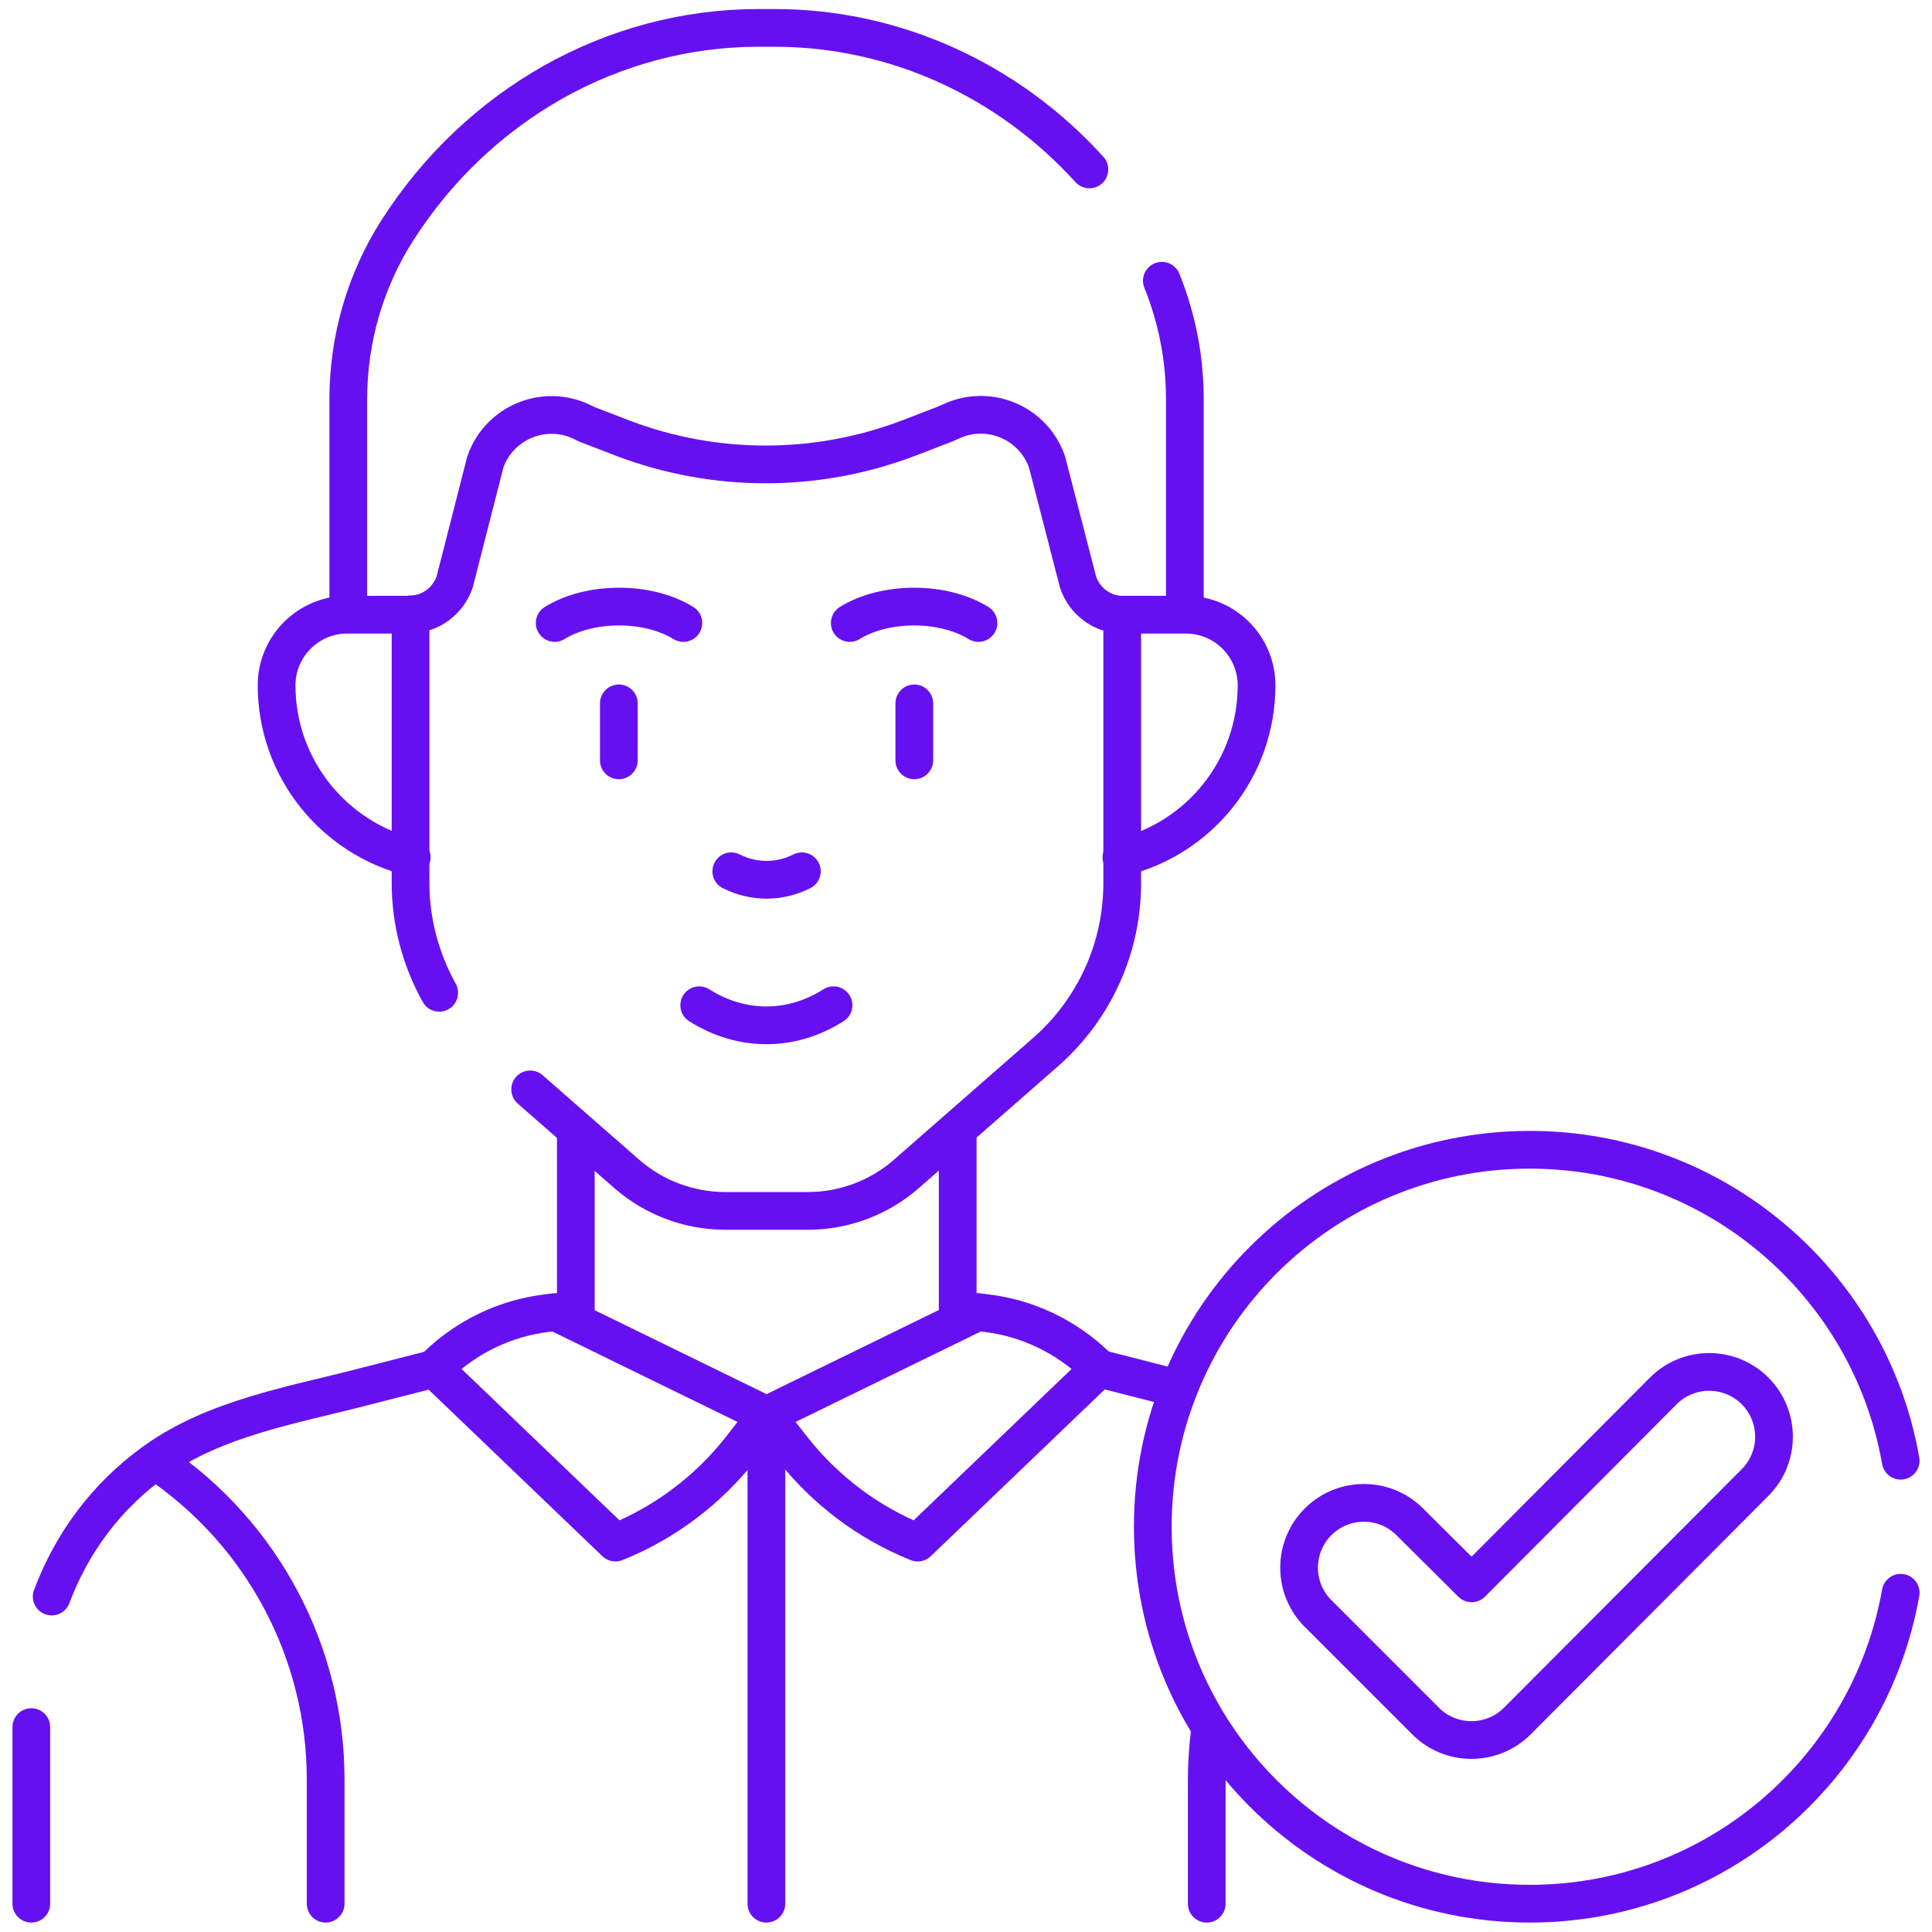 <svg version="1.1" id="Capa_1" xmlns="http://www.w3.org/2000/svg" x="0" y="0" viewBox="0 0 512 512" style="enable-background:new 0 0 512 512" xml:space="preserve"><style>.st0{fill:none;stroke:#6610f2;stroke-width:10;stroke-linecap:round;stroke-linejoin:round;stroke-miterlimit:10}</style><path class="st0" d="M253.8 300.6v47.1M152.6 347.7v-47.1M203.2 375l55.9-27.3h0l2.3.3c10.9 1.3 21.1 6.2 29 13.8l.9.9-48.1 46.1h0c-13.2-5.3-24.7-14-33.5-25.3l-6.7-8.6"/><path class="st0" d="m203.1 375-55.9-27.3h0l-2.3.3c-10.9 1.3-21.1 6.2-29 13.8l-.9.9 48.1 46.1h0c13.2-5.3 24.7-14 33.5-25.3l6.7-8.6M92.3 160.7v-54.9c0-15.9 4.5-31.4 12.9-44.6 10.7-16.8 25-30.2 41.5-39.5 16.4-9.2 35-14.3 54.2-14.3h4.5c31.7 0 61.8 13.8 83.3 37.5M307.9 74.4c1.1 2.7 2 5.3 2.8 8.1 2.2 7.5 3.3 15.4 3.3 23.3v54.9M109.1 227.2c-20.5-5-35.8-23.5-35.8-45.6h0c0-10.3 8.4-18.7 18.7-18.7h17.1M297.2 162.9h17.1c10.3 0 18.7 8.4 18.7 18.7h0c0 22.1-15.2 40.6-35.8 45.6"/><path class="st0" d="m140.5 288.7 25.6 22.4c7.2 6.3 16.5 9.8 26.1 9.8h21.9c9.6 0 18.9-3.5 26.1-9.8l36.9-32.3c12.9-11.3 20.3-27.6 20.3-44.7v-71.2c-5.3 0-10-3.6-11.7-8.6l-8.2-31.8C273.9 112 262 107 252 111.7l-1.6.7-9.6 3.7c-24.4 9.3-51.4 9.3-75.8 0l-9.6-3.7-1.2-.6c-10-4.8-22 .2-25.6 10.7l-8.1 31.7c-1.7 5-6.4 8.6-11.7 8.6V234c0 10.3 2.7 20.3 7.6 29.1"/><path class="st0" d="M212.5 230.9c-5.9 3-12.8 3-18.7 0M220.9 266.4c-11.2 7.1-24.4 7.1-35.6 0M181.1 165.1c-9.4-5.8-24.7-5.8-34.1 0M259.3 165.1c-9.4-5.8-24.7-5.8-34.1 0M242.3 201.5v-15.1M164 201.5v-15.1M8.3 504.5v-46.8M13.7 423.1c5.3-14.1 14.4-26.6 27.4-35.9 16.1-11.5 36.5-14.8 55.3-19.7 7.4-1.9 11-2.8 18.4-4.7"/><path class="st0" d="M41.9 387.7c27.8 18.9 44.4 50.3 44.4 83.9v32.9M320.6 459c-.5 4.2-.8 8.4-.8 12.6v32.9M311.2 367.8c-.5-.1-.9-.2-1.4-.4-7.4-1.9-11-2.8-18.4-4.7M203.1 381.1v123.4"/><path class="st0" d="M503.7 422.1c-8.3 46.8-49.1 82.4-98.3 82.4-55.2 0-99.9-44.7-99.9-99.9s44.7-99.9 99.9-99.9c49.2 0 90.1 35.6 98.3 82.4"/><path class="st0" d="m377.8 456.1-28.5-28.5c-6.7-6.7-6.7-17.6 0-24.3h0c6.7-6.7 17.6-6.7 24.3 0l16.4 16.3 50.8-51c6.7-6.7 17.6-6.7 24.3 0h0c6.7 6.7 6.7 17.6 0 24.3l-63 63.2c-6.7 6.7-17.6 6.7-24.3 0z"/></svg>